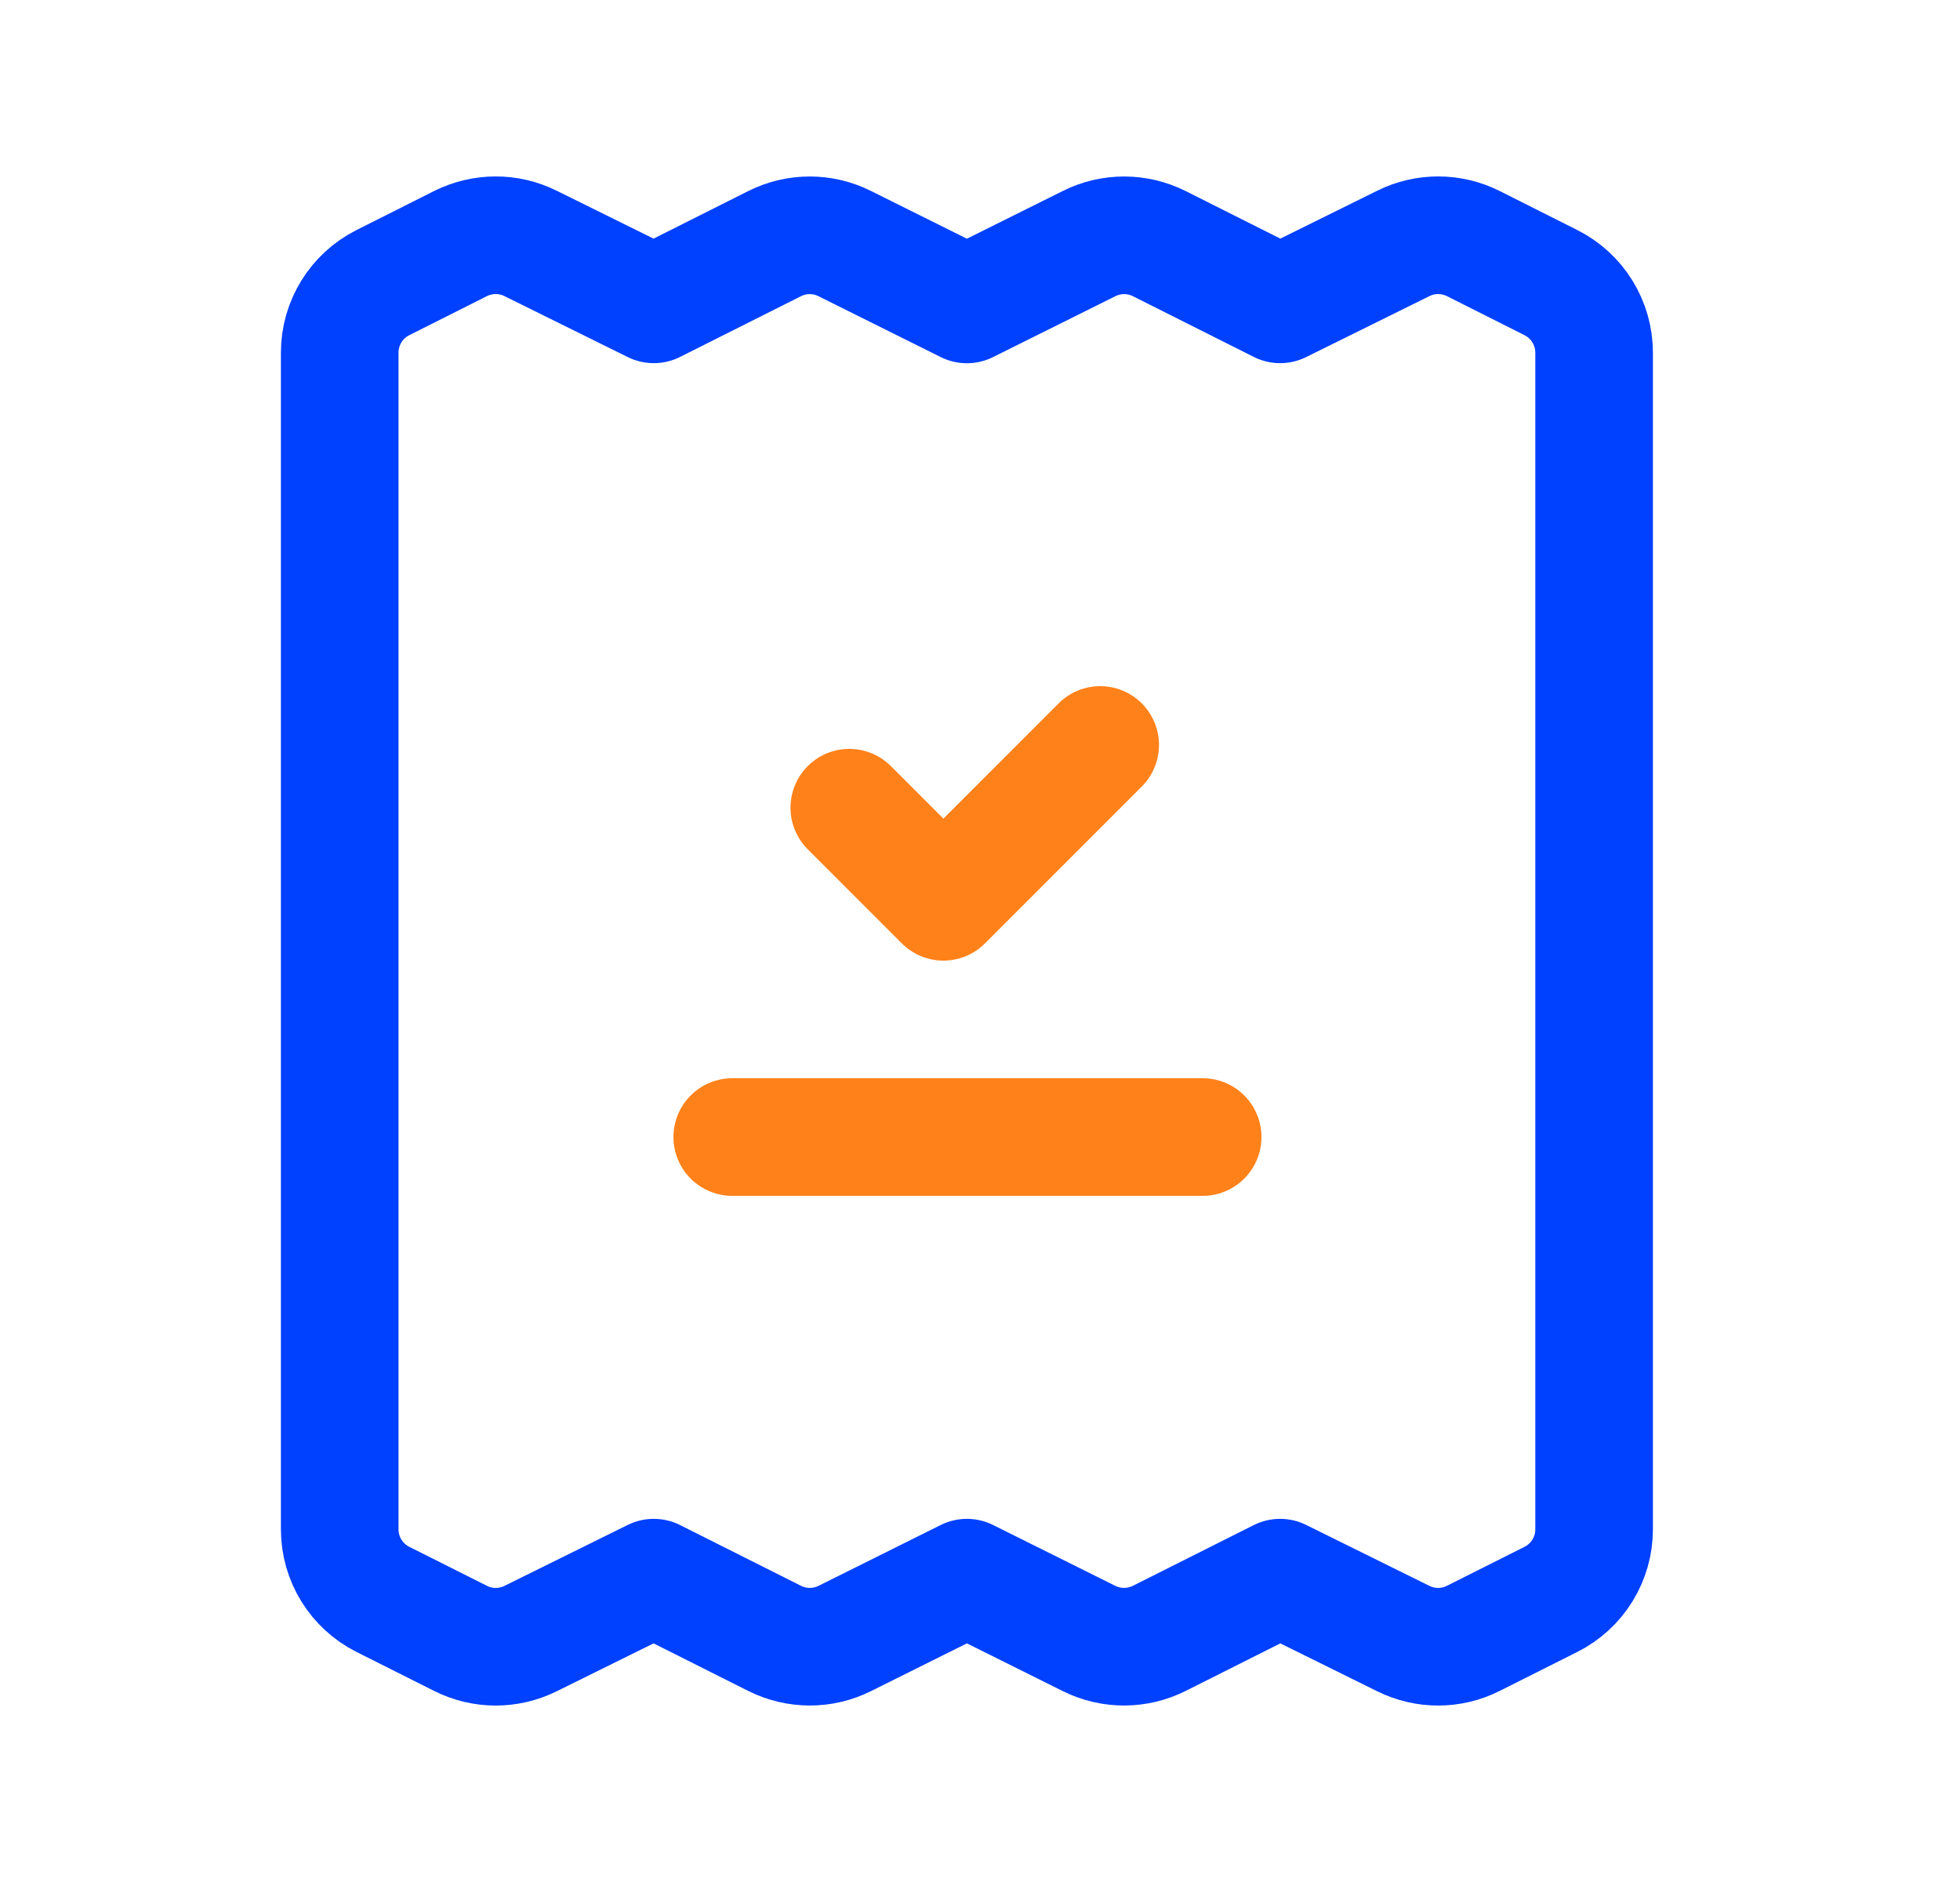 <svg width="25" height="24" viewBox="0 0 25 24" fill="none" xmlns="http://www.w3.org/2000/svg">
<path d="M9.34 14.5H15.34" stroke="#FF811A" stroke-width="1.5" stroke-linecap="round" stroke-linejoin="round"/>
<path d="M10.833 10.3L12.033 11.5L14.033 9.5" stroke="#FF811A" stroke-width="1.5" stroke-linecap="round" stroke-linejoin="round"/>
<path fill-rule="evenodd" clip-rule="evenodd" d="M19.782 20.396L18.792 20.893C18.512 21.035 18.181 21.035 17.9 20.896L16.328 20.119L14.787 20.893C14.505 21.034 14.174 21.035 13.892 20.895L12.333 20.119L10.774 20.895C10.493 21.035 10.161 21.034 9.88 20.893L8.339 20.119L6.767 20.896C6.485 21.035 6.155 21.035 5.874 20.893L4.884 20.396C4.546 20.226 4.333 19.881 4.333 19.503V4.498C4.333 4.119 4.546 3.774 4.884 3.604L5.874 3.106C6.155 2.966 6.485 2.964 6.767 3.104L8.339 3.881L9.88 3.107C10.161 2.966 10.493 2.965 10.774 3.106L12.333 3.882L13.892 3.106C14.174 2.965 14.505 2.966 14.787 3.107L16.328 3.881L17.9 3.104C18.181 2.964 18.512 2.966 18.792 3.106L19.782 3.604C20.12 3.774 20.333 4.119 20.333 4.498V19.503C20.333 19.881 20.12 20.226 19.782 20.396Z" stroke="#0040FF" stroke-width="1.5" stroke-linecap="round" stroke-linejoin="round"/>
</svg>
